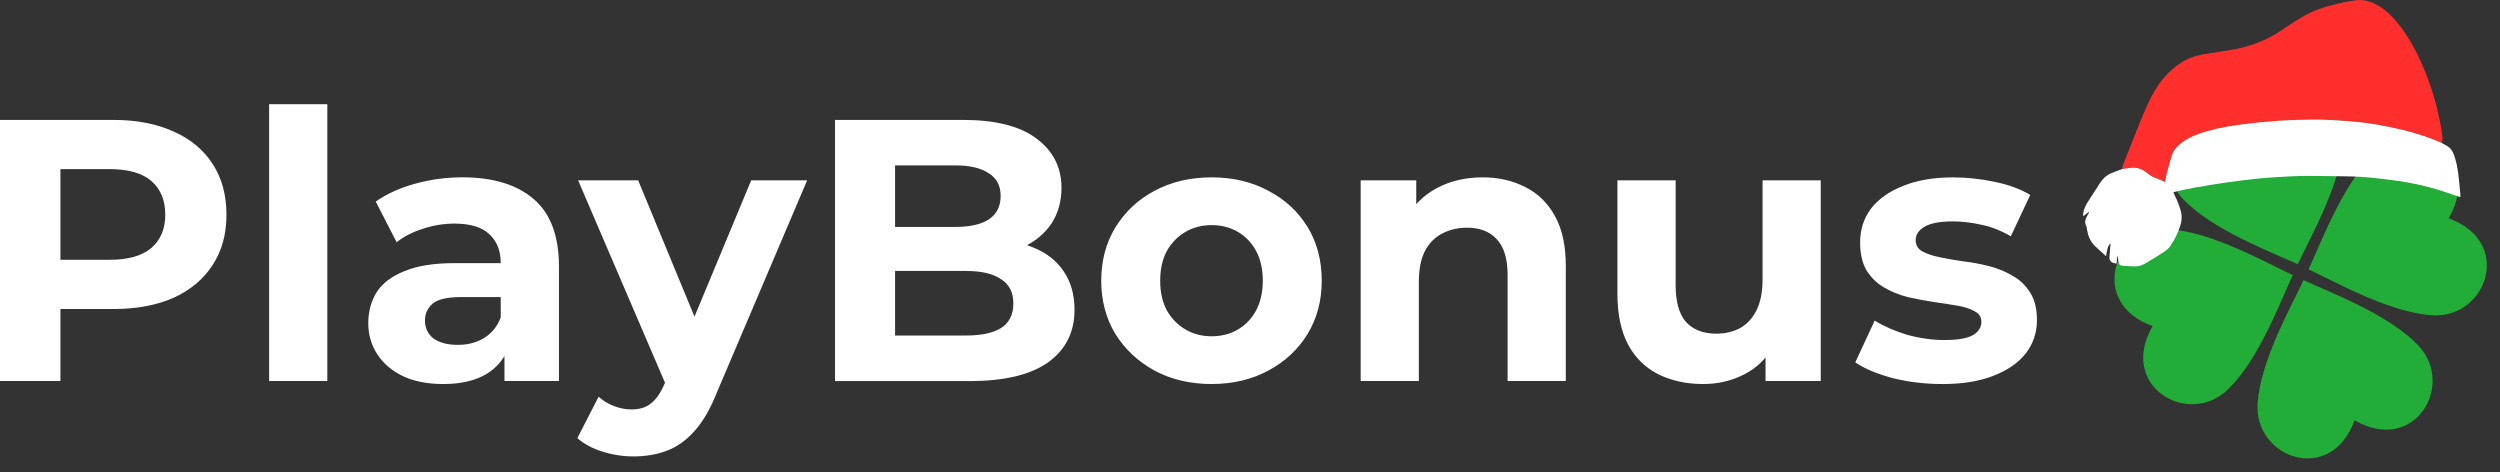 <svg width="180" height="34" viewBox="0 0 180 34" fill="none" xmlns="http://www.w3.org/2000/svg">
    <rect x="0" y="0" width="180" height="34" fill="#333333" stroke="none"/>
    <g clip-path="url(#clip0_87_54)">
        <path d="M0 27.434V8.633H8.139C9.824 8.633 11.274 8.911 12.491 9.466C13.709 10.003 14.648 10.783 15.311 11.802C15.974 12.823 16.305 14.04 16.305 15.455C16.305 16.871 15.974 18.06 15.311 19.081C14.648 20.102 13.709 20.89 12.491 21.445C11.272 21.982 9.822 22.25 8.139 22.25H2.417L4.351 20.291V27.434H0ZM4.351 20.773L2.417 18.705H7.897C9.239 18.705 10.242 18.418 10.905 17.845C11.568 17.271 11.899 16.475 11.899 15.454C11.899 14.432 11.568 13.609 10.905 13.037C10.242 12.463 9.239 12.177 7.897 12.177H2.417L4.351 10.109V20.773ZM19.377 27.434V7.504H23.567V27.434H19.377ZM36.321 27.434V24.614L36.052 23.997V18.946C36.052 18.051 35.775 17.353 35.219 16.851C34.682 16.35 33.849 16.098 32.721 16.098C31.95 16.098 31.19 16.224 30.437 16.475C29.703 16.707 29.076 17.03 28.558 17.441L27.054 14.513C27.842 13.957 28.791 13.528 29.902 13.223C31.013 12.918 32.14 12.767 33.287 12.767C35.49 12.767 37.2 13.285 38.418 14.325C39.636 15.364 40.245 16.984 40.245 19.187V27.433H36.323L36.321 27.434ZM31.915 27.65C30.786 27.65 29.82 27.462 29.014 27.086C28.209 26.691 27.591 26.163 27.16 25.5C26.731 24.837 26.515 24.094 26.515 23.27C26.515 22.446 26.722 21.659 27.133 21.014C27.562 20.369 28.234 19.869 29.148 19.511C30.061 19.134 31.252 18.946 32.721 18.946H36.562V21.39H33.177C32.193 21.39 31.511 21.551 31.135 21.874C30.777 22.196 30.598 22.599 30.598 23.083C30.598 23.62 30.804 24.05 31.215 24.373C31.645 24.678 32.227 24.83 32.962 24.83C33.696 24.83 34.286 24.669 34.841 24.346C35.397 24.006 35.798 23.513 36.05 22.868L36.695 24.802C36.39 25.734 35.835 26.441 35.029 26.925C34.224 27.409 33.184 27.65 31.913 27.65H31.915ZM45.598 32.861C44.846 32.861 44.102 32.745 43.368 32.513C42.634 32.281 42.035 31.957 41.569 31.546L43.099 28.565C43.421 28.852 43.788 29.075 44.201 29.237C44.63 29.398 45.052 29.479 45.463 29.479C46.055 29.479 46.519 29.336 46.861 29.049C47.219 28.781 47.542 28.324 47.827 27.679L48.579 25.906L48.901 25.449L54.085 12.986H58.114L51.588 28.322C51.122 29.486 50.585 30.399 49.977 31.062C49.385 31.725 48.724 32.191 47.989 32.46C47.273 32.728 46.477 32.863 45.598 32.863V32.861ZM48.07 27.999L41.624 12.984H45.947L50.943 25.071L48.07 27.999ZM60.122 27.434V8.633H69.308C71.672 8.633 73.445 9.08 74.627 9.975C75.827 10.87 76.427 12.052 76.427 13.521C76.427 14.505 76.185 15.366 75.701 16.1C75.217 16.816 74.556 17.372 73.714 17.766C72.872 18.161 71.906 18.358 70.813 18.358L71.323 17.256C72.505 17.256 73.553 17.454 74.465 17.848C75.378 18.225 76.085 18.789 76.587 19.54C77.106 20.292 77.365 21.215 77.365 22.307C77.365 23.918 76.73 25.18 75.458 26.094C74.187 26.989 72.317 27.436 69.845 27.436H60.122V27.434ZM64.446 24.157H69.522C70.651 24.157 71.5 23.979 72.074 23.62C72.665 23.244 72.961 22.654 72.961 21.847C72.961 21.039 72.665 20.477 72.074 20.101C71.502 19.706 70.651 19.509 69.522 19.509H64.122V16.34H68.769C69.825 16.34 70.632 16.16 71.186 15.802C71.76 15.426 72.046 14.862 72.046 14.111C72.046 13.36 71.76 12.831 71.186 12.473C70.631 12.096 69.825 11.908 68.769 11.908H64.446V24.156V24.157ZM87.24 27.65C85.7 27.65 84.33 27.328 83.13 26.684C81.948 26.039 81.008 25.162 80.31 24.052C79.629 22.923 79.289 21.642 79.289 20.21C79.289 18.778 79.629 17.479 80.31 16.369C81.008 15.24 81.948 14.363 83.13 13.736C84.33 13.092 85.7 12.77 87.24 12.77C88.78 12.77 90.123 13.092 91.323 13.736C92.523 14.363 93.464 15.232 94.143 16.341C94.823 17.452 95.164 18.741 95.164 20.208C95.164 21.675 94.824 22.921 94.143 24.05C93.464 25.16 92.523 26.037 91.323 26.682C90.123 27.327 88.762 27.648 87.24 27.648V27.65ZM87.24 24.212C87.94 24.212 88.566 24.052 89.12 23.728C89.675 23.407 90.114 22.95 90.437 22.358C90.758 21.75 90.921 21.034 90.921 20.21C90.921 19.386 90.76 18.652 90.437 18.062C90.115 17.47 89.675 17.015 89.12 16.692C88.564 16.37 87.938 16.208 87.24 16.208C86.542 16.208 85.914 16.369 85.361 16.692C84.805 17.014 84.358 17.47 84.018 18.062C83.697 18.654 83.534 19.37 83.534 20.21C83.534 21.05 83.695 21.75 84.018 22.358C84.358 22.95 84.807 23.405 85.361 23.728C85.916 24.05 86.542 24.212 87.24 24.212ZM106.749 12.77C107.896 12.77 108.915 13.002 109.812 13.468C110.725 13.915 111.441 14.613 111.96 15.563C112.479 16.495 112.738 17.695 112.738 19.162V27.434H108.548V19.806C108.548 18.643 108.289 17.782 107.77 17.227C107.269 16.672 106.551 16.394 105.622 16.394C104.959 16.394 104.359 16.537 103.822 16.823C103.304 17.092 102.893 17.512 102.588 18.086C102.301 18.659 102.158 19.394 102.158 20.289V27.433H97.968V12.984H101.97V16.986L101.218 15.777C101.736 14.811 102.48 14.067 103.446 13.548C104.412 13.03 105.514 12.77 106.751 12.77H106.749ZM122.633 27.65C121.433 27.65 120.359 27.418 119.409 26.952C118.478 26.486 117.752 25.779 117.234 24.83C116.715 23.863 116.455 22.636 116.455 21.149V12.984H120.646V20.532C120.646 21.732 120.896 22.618 121.398 23.191C121.917 23.747 122.642 24.024 123.574 24.024C124.219 24.024 124.792 23.889 125.293 23.62C125.793 23.334 126.188 22.904 126.475 22.331C126.761 21.739 126.904 21.006 126.904 20.128V12.984H131.094V27.434H127.119V23.46L127.845 24.614C127.36 25.617 126.644 26.379 125.696 26.897C124.765 27.398 123.744 27.65 122.633 27.65ZM139.838 27.65C138.602 27.65 137.412 27.508 136.265 27.221C135.136 26.916 134.241 26.539 133.58 26.092L134.978 23.083C135.641 23.494 136.419 23.836 137.314 24.105C138.227 24.355 139.122 24.481 139.999 24.481C140.967 24.481 141.647 24.364 142.041 24.132C142.452 23.9 142.659 23.577 142.659 23.166C142.659 22.826 142.498 22.574 142.176 22.413C141.871 22.234 141.46 22.099 140.94 22.009C140.419 21.92 139.847 21.83 139.221 21.741C138.613 21.651 137.993 21.534 137.367 21.392C136.74 21.231 136.167 20.997 135.648 20.694C135.129 20.389 134.709 19.978 134.386 19.459C134.081 18.941 133.929 18.268 133.929 17.445C133.929 16.531 134.188 15.726 134.707 15.028C135.244 14.33 136.015 13.784 137.016 13.389C138.019 12.979 139.219 12.772 140.616 12.772C141.601 12.772 142.604 12.88 143.625 13.094C144.646 13.307 145.495 13.621 146.177 14.034L144.779 17.015C144.082 16.604 143.373 16.327 142.657 16.182C141.959 16.022 141.279 15.941 140.616 15.941C139.685 15.941 139.005 16.067 138.574 16.318C138.145 16.568 137.929 16.891 137.929 17.284C137.929 17.642 138.081 17.91 138.386 18.089C138.709 18.268 139.13 18.411 139.648 18.519C140.167 18.626 140.731 18.725 141.34 18.815C141.966 18.886 142.593 19.003 143.219 19.163C143.846 19.324 144.41 19.558 144.913 19.861C145.431 20.148 145.852 20.55 146.175 21.07C146.498 21.571 146.659 22.234 146.659 23.058C146.659 23.953 146.39 24.749 145.853 25.449C145.316 26.13 144.536 26.667 143.517 27.06C142.514 27.455 141.287 27.652 139.836 27.652L139.838 27.65Z" fill="white"/>
        <path fill-rule="evenodd" clip-rule="evenodd" d="M161.767 8.942C157.454 6.425 154.451 11.492 157.201 14.356C159.338 16.582 163.512 18.13 165.439 19.028C166.337 17.101 168.54 13.232 168.745 10.153C169.01 6.193 163.453 4.24 161.765 8.94L161.767 8.942ZM154.989 23.48C150.289 21.794 152.239 16.237 156.201 16.502C159.281 16.709 163.148 18.91 165.077 19.808C164.178 21.735 162.631 25.909 160.404 28.047C157.54 30.796 152.473 27.793 154.99 23.48H154.989ZM169.527 30.259C167.841 34.959 162.284 33.006 162.547 29.046C162.754 25.966 164.955 22.099 165.855 20.17C167.782 21.069 171.956 22.616 174.091 24.843C176.841 27.707 173.838 32.774 169.525 30.257L169.527 30.259ZM176.305 15.72C181.005 17.406 179.053 22.963 175.092 22.698C172.013 22.492 168.146 20.291 166.217 19.392C167.116 17.465 168.663 13.291 170.889 11.154C173.754 8.405 178.821 11.408 176.304 15.72H176.305Z" fill="#22AD38"/>
        <path d="M152.792 12.175C152.811 12.084 152.816 11.989 152.849 11.904C153.326 10.695 153.795 9.482 154.294 8.282C154.539 7.694 154.804 7.11 155.123 6.56C155.569 5.791 156.154 5.129 156.89 4.612C157.43 4.234 158.033 4.015 158.678 3.906C159.361 3.789 160.048 3.694 160.729 3.577C162.019 3.354 163.217 2.897 164.304 2.156C164.792 1.823 165.289 1.502 165.798 1.202C166.58 0.742 167.435 0.466 168.313 0.263C168.721 0.17 169.13 0.09 169.543 0.029C170.18 -0.064 170.759 0.113 171.302 0.444C171.91 0.817 172.385 1.33 172.812 1.889C173.607 2.932 174.182 4.094 174.666 5.305C174.962 6.045 175.207 6.801 175.404 7.572C175.593 8.302 175.753 9.04 175.85 9.789C175.872 9.955 175.834 10.129 175.823 10.299C175.629 10.217 175.435 10.129 175.238 10.05C174.224 9.652 173.174 9.373 172.109 9.152C171.105 8.945 170.093 8.781 169.07 8.717C168.189 8.662 167.305 8.598 166.425 8.607C164.863 8.624 163.305 8.726 161.754 8.914C160.806 9.029 159.865 9.177 158.946 9.438C158.292 9.623 157.659 9.859 157.103 10.266C156.764 10.514 156.493 10.819 156.365 11.223C156.228 11.658 156.111 12.1 155.995 12.54C155.947 12.719 155.92 12.902 155.88 13.095C155.69 13.013 155.529 12.929 155.359 12.873C155.065 12.774 154.802 12.631 154.559 12.432C154.225 12.156 153.832 12.029 153.392 12.082C153.235 12.1 153.079 12.126 152.924 12.147L152.855 12.168L152.796 12.173L152.792 12.175Z" fill="#FE2F2D"/>
        <path d="M152.921 12.149C153.076 12.127 153.233 12.104 153.388 12.083C153.828 12.03 154.221 12.156 154.555 12.434C154.797 12.633 155.061 12.776 155.356 12.874C155.525 12.931 155.686 13.015 155.876 13.097C155.916 12.904 155.944 12.721 155.991 12.542C156.11 12.102 156.225 11.66 156.362 11.225C156.49 10.819 156.76 10.516 157.1 10.268C157.655 9.859 158.289 9.625 158.943 9.44C159.862 9.179 160.804 9.031 161.751 8.916C163.301 8.728 164.86 8.624 166.421 8.609C167.302 8.6 168.186 8.664 169.066 8.719C170.089 8.783 171.101 8.947 172.106 9.153C173.173 9.373 174.221 9.654 175.235 10.052C175.432 10.129 175.624 10.217 175.819 10.301C175.927 10.363 176.033 10.428 176.144 10.487C176.418 10.629 176.583 10.858 176.683 11.145C176.835 11.57 176.93 12.008 176.988 12.452C177.056 12.966 177.096 13.485 177.147 14C177.153 14.054 177.147 14.109 177.147 14.195C176.913 14.117 176.694 14.045 176.477 13.969C175.459 13.607 174.418 13.327 173.355 13.137C172.645 13.011 171.925 12.929 171.207 12.843C170.425 12.75 169.64 12.703 168.851 12.695C167.866 12.686 166.88 12.659 165.895 12.668C165.203 12.673 164.511 12.717 163.818 12.759C163.276 12.792 162.735 12.838 162.196 12.898C161.5 12.977 160.806 13.066 160.114 13.167C159.407 13.271 158.7 13.388 157.997 13.512C157.555 13.59 157.118 13.693 156.68 13.786C156.621 13.799 156.565 13.822 156.483 13.85C156.53 13.954 156.563 14.04 156.605 14.122C156.773 14.453 156.905 14.798 157.007 15.154C157.129 15.576 157.085 15.98 156.939 16.38C156.768 16.847 156.554 17.297 156.269 17.706C156.156 17.868 155.993 18.011 155.827 18.122C155.387 18.413 154.935 18.685 154.482 18.957C154.25 19.098 153.991 19.182 153.721 19.182C153.423 19.182 153.123 19.16 152.827 19.132C152.61 19.11 152.563 19.048 152.533 18.835C152.513 18.681 152.493 18.53 152.44 18.376L152.393 18.983C152.287 18.953 152.164 18.941 152.066 18.886C151.936 18.815 151.867 18.681 151.876 18.53C151.894 18.239 151.923 17.951 151.949 17.66C151.951 17.629 151.958 17.6 151.965 17.54C151.781 17.658 151.761 17.832 151.722 17.989C151.682 18.153 151.657 18.321 151.633 18.444C151.372 18.204 151.096 17.96 150.831 17.706C150.498 17.388 150.34 16.981 150.265 16.537C150.248 16.444 150.246 16.343 150.204 16.261C150.053 15.963 150.175 15.713 150.319 15.463C150.358 15.395 150.404 15.331 150.422 15.234L150.005 15.561C149.967 15.472 149.985 15.393 150 15.313C150.06 14.962 150.237 14.666 150.427 14.374C150.667 14.005 150.911 13.638 151.143 13.262C151.352 12.924 151.613 12.646 151.978 12.485C152.245 12.368 152.521 12.275 152.793 12.173C152.813 12.173 152.833 12.169 152.851 12.167L152.921 12.147V12.149Z" fill="white"/>
    </g>
    <defs>
        <clipPath id="clip0_87_54">
            <rect width="180" height="34" fill="white"/>
        </clipPath>
    </defs>
</svg>
